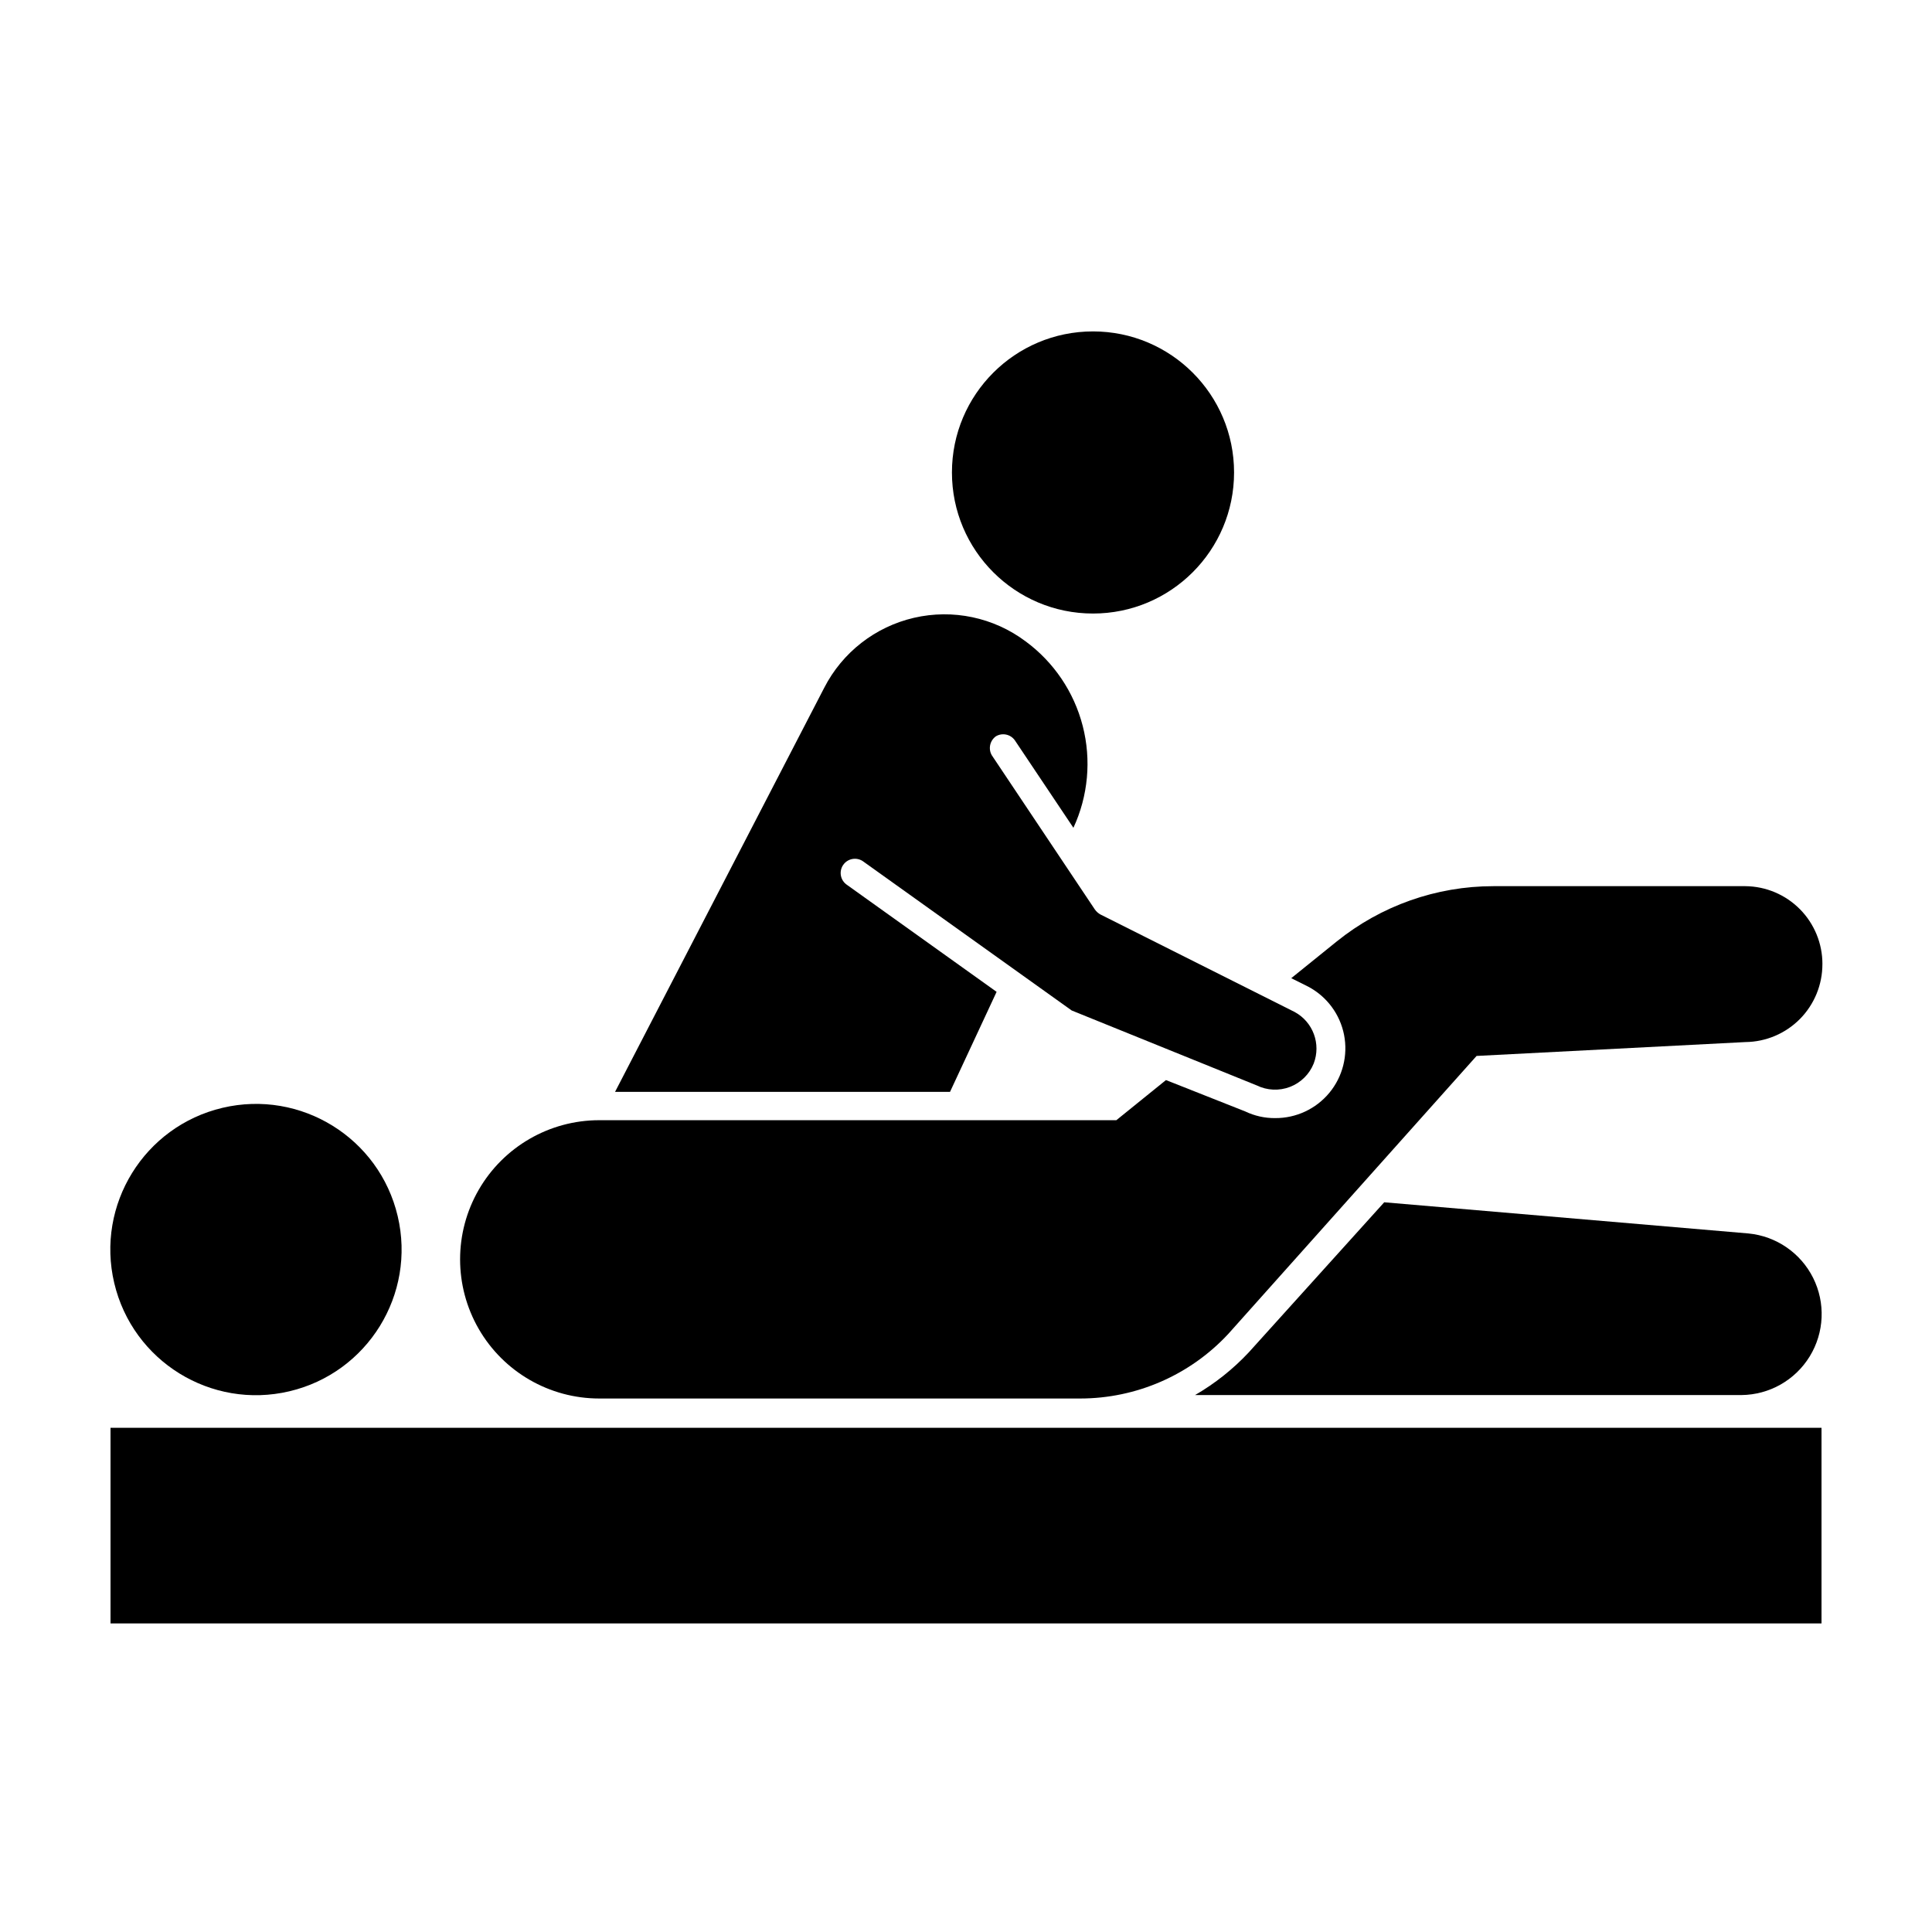 <?xml version="1.0" encoding="UTF-8"?>
<!-- Uploaded to: ICON Repo, www.iconrepo.com, Generator: ICON Repo Mixer Tools -->
<svg fill="#000000" width="800px" height="800px" version="1.1" viewBox="144 144 512 512" xmlns="http://www.w3.org/2000/svg">
 <g>
  <path d="m474.91 502.42c-4.16 4.438-8.945 8.238-14.207 11.285h144.8c7.394-0.07 14.234-3.945 18.098-10.254 3.863-6.309 4.207-14.16 0.906-20.781-3.301-6.621-9.777-11.074-17.141-11.789l-96.531-8.262z"/>
  <path d="m173.29 522.38h453.43v51.844h-453.43z"/>
  <path d="m249.39 466.28c4.898 20.746-7.949 41.531-28.695 46.426-20.742 4.894-41.527-7.949-46.422-28.695-4.898-20.742 7.949-41.527 28.691-46.426 20.746-4.894 41.531 7.953 46.426 28.695"/>
  <path d="m408.11 406.85-39.598-28.312v-0.004c-0.867-0.559-1.469-1.449-1.66-2.465-0.195-1.012 0.035-2.062 0.633-2.902 0.602-0.84 1.516-1.398 2.539-1.547 1.02-0.145 2.059 0.133 2.871 0.77l55.117 39.398 49.02 19.852v-0.004c2.758 1.359 5.953 1.504 8.82 0.406 2.871-1.102 5.152-3.348 6.293-6.199 1.984-5.172-0.168-11.012-5.039-13.652l-51.488-25.848c-0.578-0.32-1.074-0.77-1.461-1.309l-27.305-40.859c-1-1.699-0.539-3.883 1.059-5.039 1.695-1.02 3.894-0.559 5.035 1.059l15.516 23.176h0.004c3.91-8.438 4.781-17.969 2.469-26.977-2.312-9.008-7.672-16.938-15.164-22.445-8.453-6.328-19.262-8.605-29.547-6.227s-18.996 9.172-23.809 18.57l-55.418 107.06h88.77z"/>
  <path d="m471.04 269.21c0 20.645-16.734 37.383-37.383 37.383-20.645 0-37.383-16.738-37.383-37.383 0-20.648 16.738-37.383 37.383-37.383 20.648 0 37.383 16.734 37.383 37.383"/>
  <path d="m626.96 399.5c0.012-5.441-2.125-10.664-5.945-14.535-3.824-3.867-9.02-6.07-14.461-6.121h-66.805c-15.105 0.004-29.754 5.176-41.512 14.66l-12.043 9.723 4.535 2.266c4.906 2.609 8.379 7.289 9.457 12.738 1.074 5.449-0.355 11.098-3.894 15.375-3.543 4.281-8.824 6.742-14.379 6.703-2.738 0.023-5.441-0.582-7.91-1.766l-21.008-8.312-13.148 10.629-137.04 0.004c-13.176 0-25.348 7.027-31.938 18.438-6.586 11.41-6.586 25.469 0 36.879 6.59 11.41 18.762 18.438 31.938 18.438h127.41c14.938 0.008 29.199-6.219 39.348-17.18l65.746-73.605 71.238-3.676c5.441-0.055 10.637-2.258 14.461-6.125 3.82-3.871 5.957-9.094 5.945-14.531z"/>
 </g>
</svg>